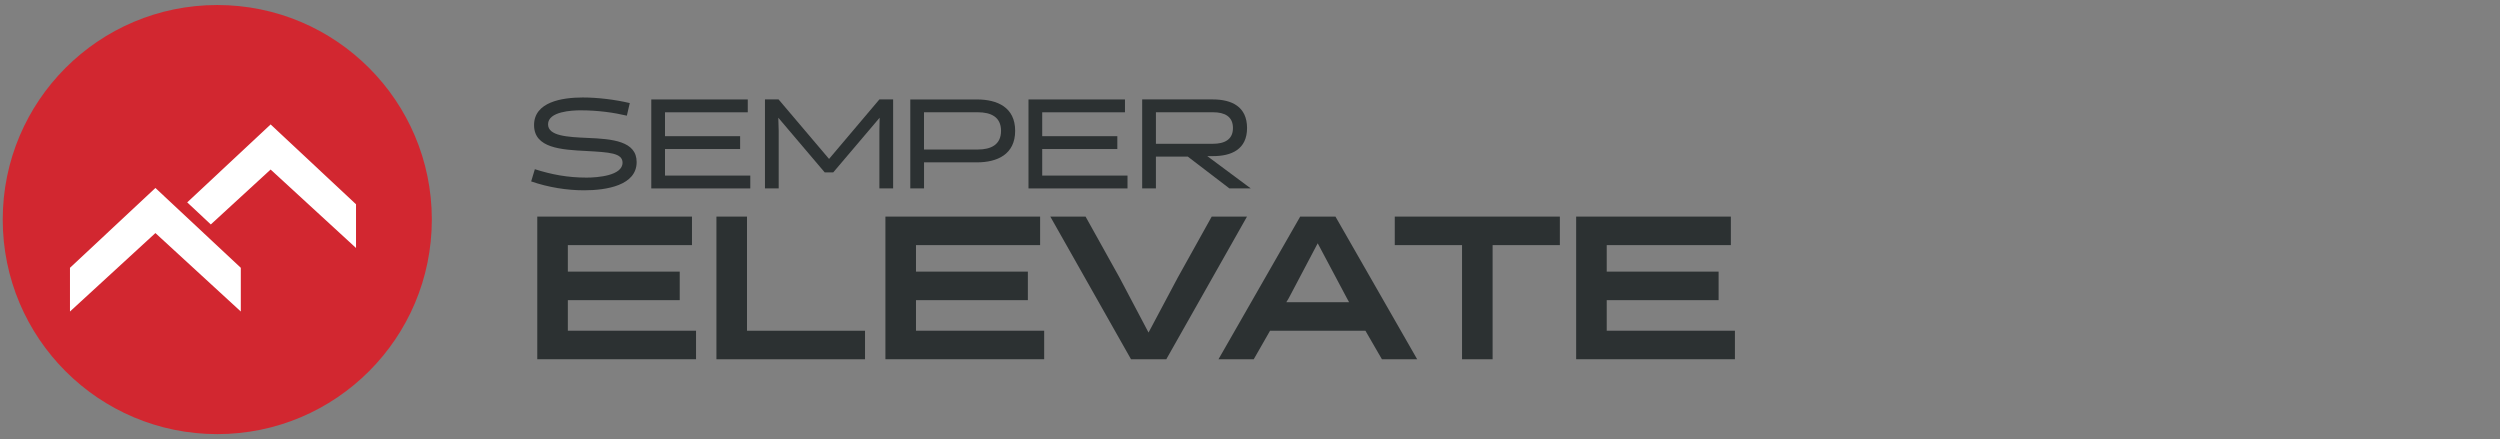 <?xml version="1.0" encoding="UTF-8"?><svg id="Layer_1" xmlns="http://www.w3.org/2000/svg" viewBox="0 0 916.8 161.04"><rect x="0" y="0" width="916.8" height="161.04" fill="#808080" stroke="none"/><defs><style>.cls-1{fill:#fff;}.cls-2{fill:#d22730;}.cls-3{fill:#2c3132;}</style></defs><path class="cls-2" d="m79.68,1.84C36.23,1.84,1,37.07,1,80.52s35.22,78.68,78.68,78.68,78.68-35.22,78.68-78.68S123.13,1.84,79.68,1.84Z"/><path class="cls-1" d="m68.66,74.21l30.58-28.58,31.32,29.28v16.03l-31.32-28.77-21.93,20.14s-9.37-8.78-8.66-8.09Z"/><polygon class="cls-1" points="88.31 114.24 56.99 85.47 25.66 114.24 25.66 98.21 56.99 68.93 88.31 98.21 88.31 114.24"/><path class="cls-3" d="m197.03,131.75v-52.32h56.73v10.46h-45.52v9.72h41.03v10.46h-41.03v11.21h47.01v10.46h-58.22Z"/><path class="cls-3" d="m262.73,131.75v-52.32h11.21v41.86h43.28v10.46h-54.49Z"/><path class="cls-3" d="m324.7,131.75v-52.32h56.73v10.46h-45.52v9.72h41.03v10.46h-41.03v11.21h47.01v10.46h-58.22Z"/><path class="cls-3" d="m457.3,79.43l-29.6,52.32h-12.93l-29.6-52.32h12.93l12.48,22.42,10.61,20.1,10.69-20.1,12.48-22.42h12.93Z"/><path class="cls-3" d="m519.71,131.75h-12.93l-6.05-10.46h-34.98l-5.98,10.46h-12.93l29.97-52.32h12.93l29.97,52.32Zm-47.09-22.42l-.9,1.49h23.02l-.82-1.49-10.69-20.11-10.61,20.11Z"/><path class="cls-3" d="m547.37,89.89v41.86h-11.21v-41.86h-24.67v-10.46h60.54v10.46h-24.67Z"/><path class="cls-3" d="m578.01,131.75v-52.32h56.73v10.46h-45.52v9.72h41.03v10.46h-41.03v11.21h47.01v10.46h-58.22Z"/><path class="cls-3" d="m194.79,66.53l1.35-4.48c6.15,1.96,12.03,3.08,18.97,3.08,4.01,0,13.19-.7,13.19-5.46,0-3.59-4.94-3.82-13.15-4.29-9.32-.47-19.3-1.03-19.3-9.51s10.26-10.12,17.85-10.12c5.55,0,11.93.79,17.25,2.05l-1.07,4.62c-4.71-1.12-10.58-1.96-16.97-1.96-3.03,0-11.93.37-11.93,5.13,0,4.29,7.13,4.66,14.45,4.99,9.18.37,18.04,1.17,18.04,8.86,0,8.53-11,10.35-19.25,10.35-6.34,0-13.1-1.07-19.44-3.26Z"/><path class="cls-3" d="m238.84,69.1v-32.63h35.38v4.71h-30.35v8.76h27.55v4.71h-27.55v9.74h31.28v4.71h-36.32Z"/><path class="cls-3" d="m302.44,63.22l-17.02-20.05.14,4.8v21.12h-5.03v-32.63h4.99l18.51,21.82,18.46-21.82h5.04v32.63h-5.04v-21.12l.09-4.8-17.02,20.05h-3.12Z"/><path class="cls-3" d="m333.82,69.1v-32.63h24.43c7.51,0,14.03,2.89,14.03,11.51s-6.53,11.56-14.03,11.56h-19.39v9.56h-5.03Zm5.03-27.93v13.66h19.72c4.8,0,8.53-1.73,8.53-6.85s-3.73-6.81-8.53-6.81h-19.72Z"/><path class="cls-3" d="m377.17,69.1v-32.63h35.38v4.71h-30.35v8.76h27.55v4.71h-27.55v9.74h31.28v4.71h-36.32Z"/><path class="cls-3" d="m418.86,36.46h25.87c6.99,0,12.59,2.66,12.59,10.49s-5.73,10.35-12.63,10.3h-1.96l15.94,11.84h-7.83l-15.24-11.65h-11.7v11.65h-5.04v-32.63Zm25.92,16.27c4.2,0,7.37-1.49,7.37-5.78s-3.12-5.78-7.27-5.78h-20.98v11.56h20.89Z"/></svg>